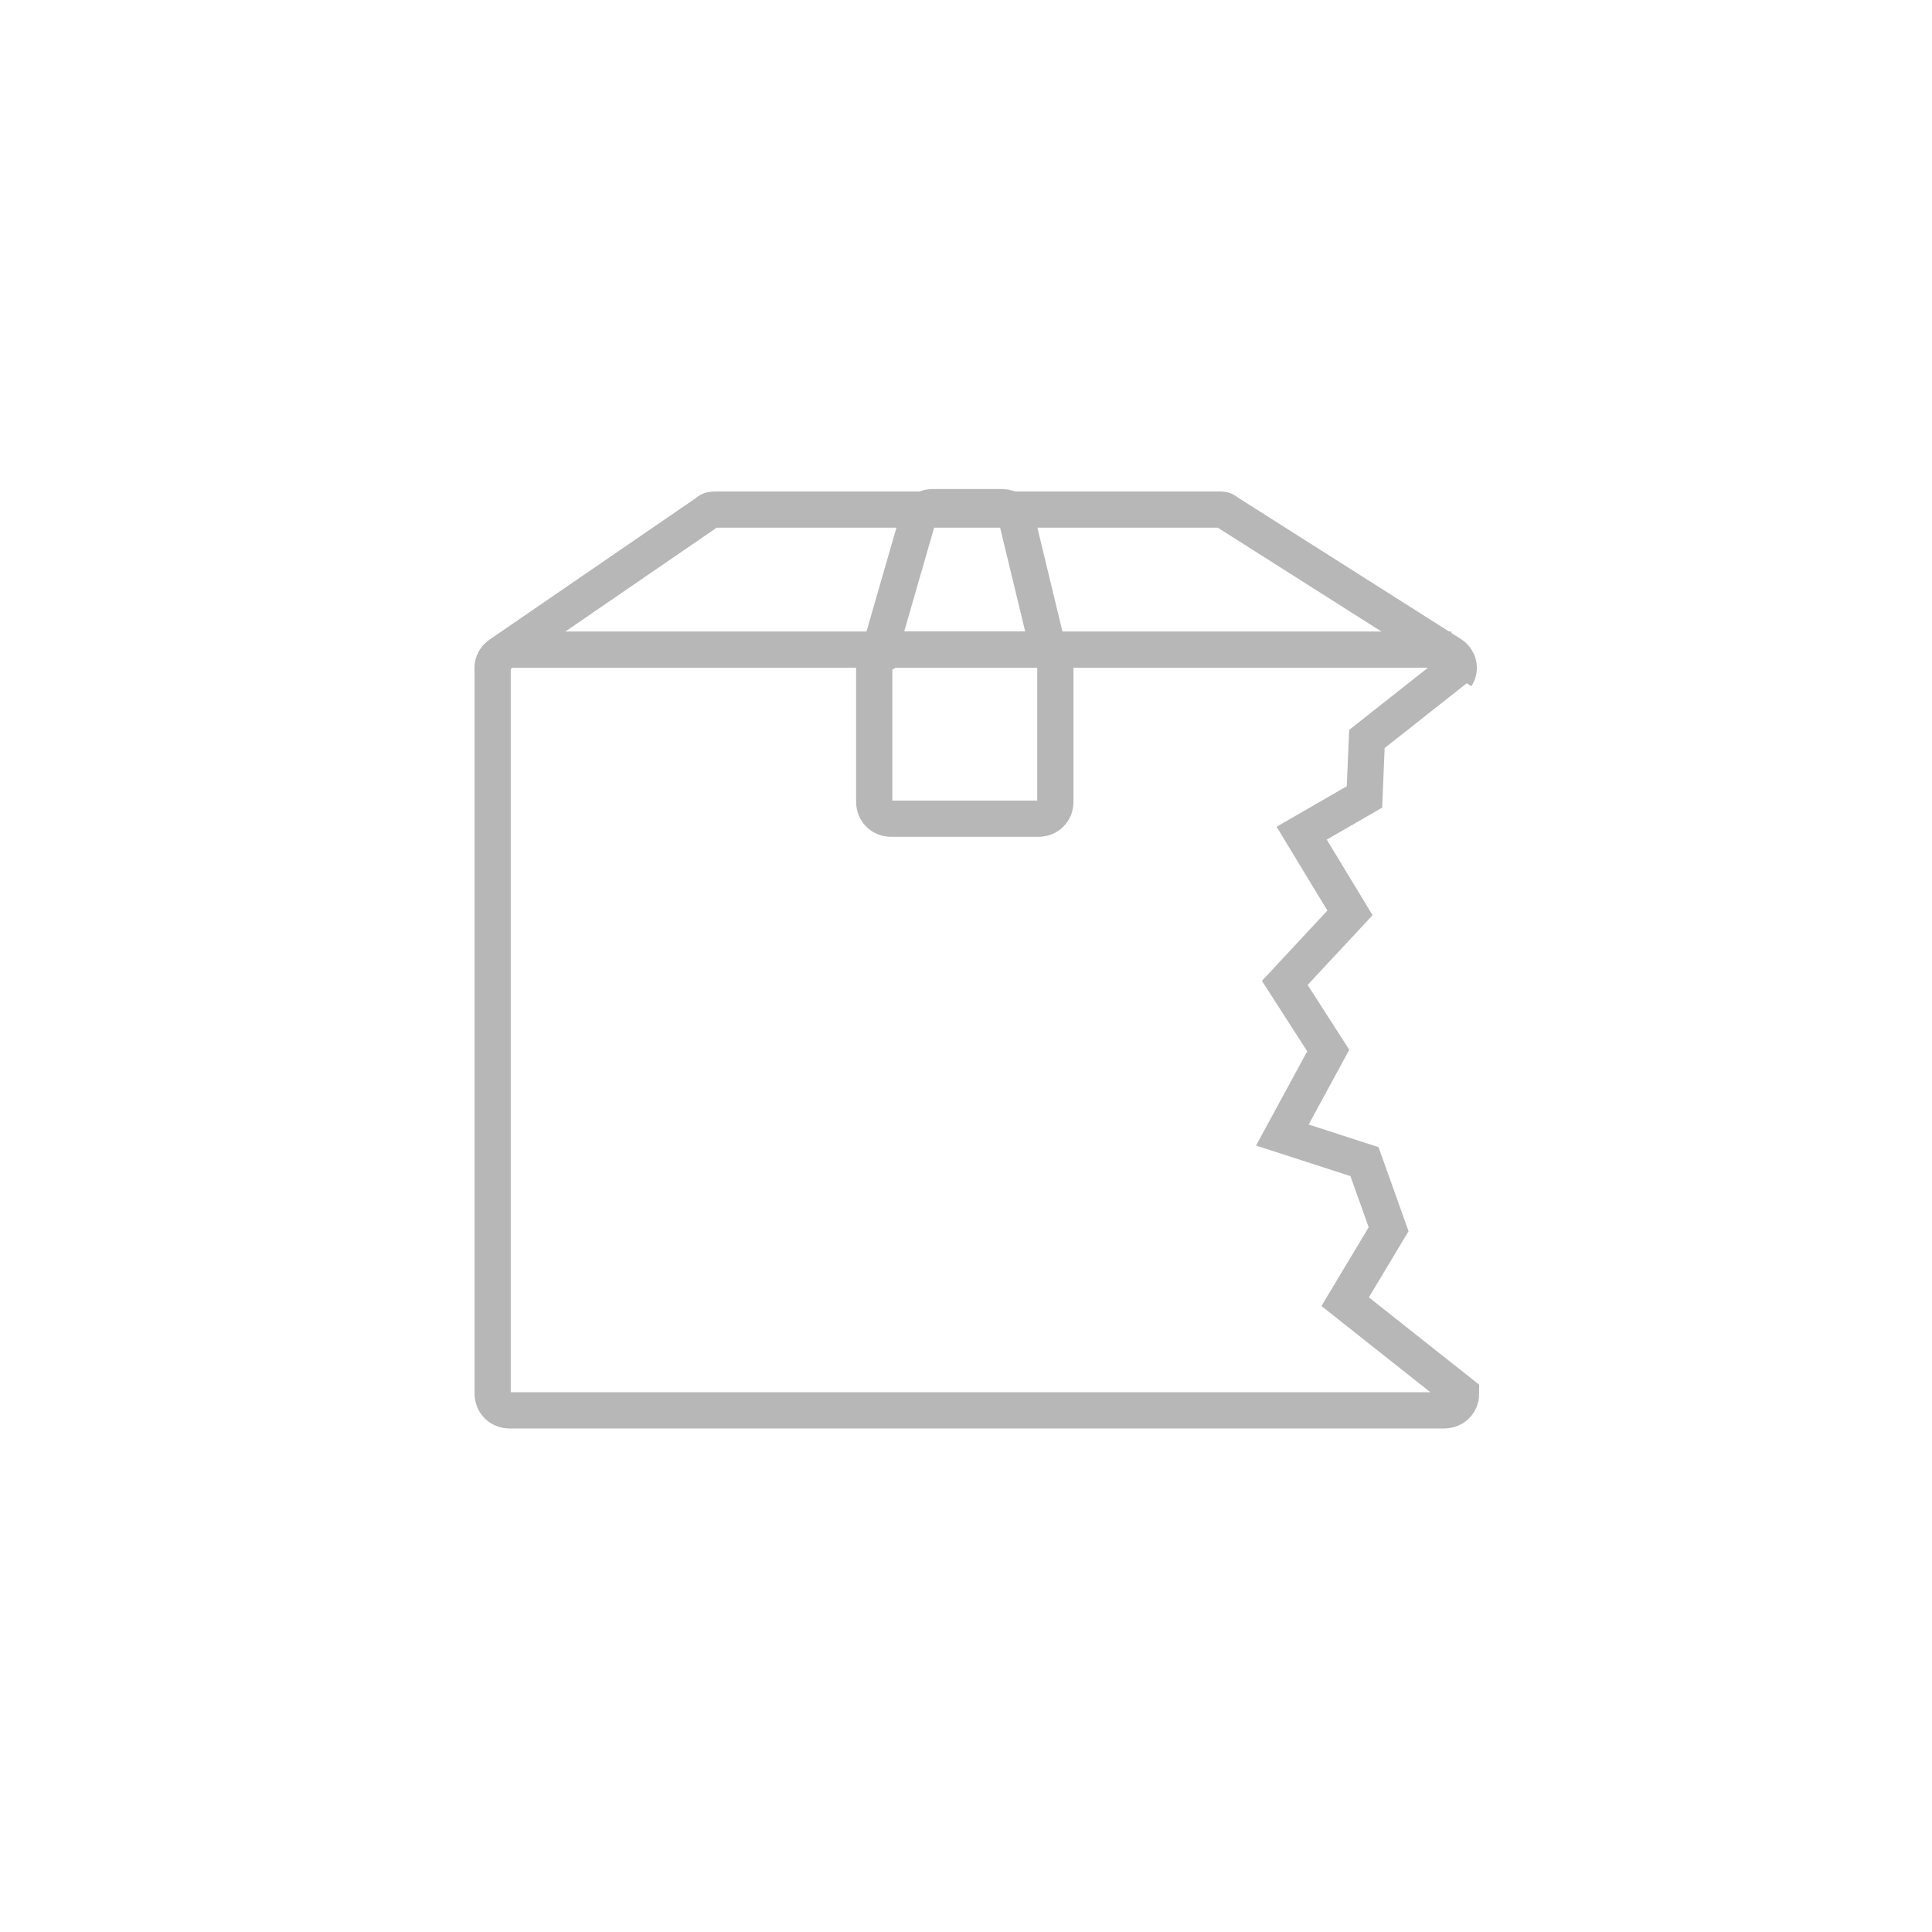 <?xml version="1.0" encoding="utf-8"?>
<!-- Generator: Adobe Illustrator 22.0.0, SVG Export Plug-In . SVG Version: 6.00 Build 0)  -->
<svg version="1.1" id="Ebene_1" xmlns="http://www.w3.org/2000/svg" xmlns:xlink="http://www.w3.org/1999/xlink" x="0px" y="0px"
	 viewBox="0 0 80 80" style="enable-background:new 0 0 80 80;" xml:space="preserve">
<style type="text/css">
	.st0{fill:none;stroke:#B7B7B7;stroke-width:1.5;stroke-miterlimit:10;}
</style>
<g>
	<path class="st0" d="M60.4,27.6l-3.8,3L56.5,33l-2.6,1.5l2,3.3l-2.7,2.9l1.8,2.8L53.1,47l3.4,1.1l1,2.8l-1.8,3l4.8,3.8
		c0,0.4-0.3,0.7-0.7,0.7H21.1c-0.4,0-0.7-0.3-0.7-0.7V27.6"/>
	<path class="st0" d="M60.4,27.6"/>
	<line class="st0" x1="21.1" y1="26.9" x2="60.1" y2="26.9"/>
	<path class="st0" d="M20.5,28c-0.2-0.3-0.1-0.7,0.2-0.9l8.6-5.9c0.1-0.1,0.2-0.1,0.4-0.1h20.8c0.1,0,0.2,0,0.3,0.1l9.3,5.9
		c0.3,0.2,0.4,0.6,0.2,0.9"/>
	<g>
		<g>
			<g>
				<path class="st0" d="M43,33.9h-6.1c-0.4,0-0.7-0.3-0.7-0.7v-5.6c0-0.4,0.3-0.7,0.7-0.7H43c0.4,0,0.7,0.3,0.7,0.7v5.6
					C43.7,33.6,43.4,33.9,43,33.9z"/>
			</g>
		</g>
	</g>
	<path class="st0" d="M36.4,28c-0.1-0.2-0.2-0.4-0.1-0.6l1.7-5.9c0.1-0.3,0.3-0.5,0.6-0.5h2.9c0.3,0,0.6,0.2,0.6,0.5l1.4,5.8"/>
	<path class="st0" d="M36.4,28"/>
</g>
</svg>
